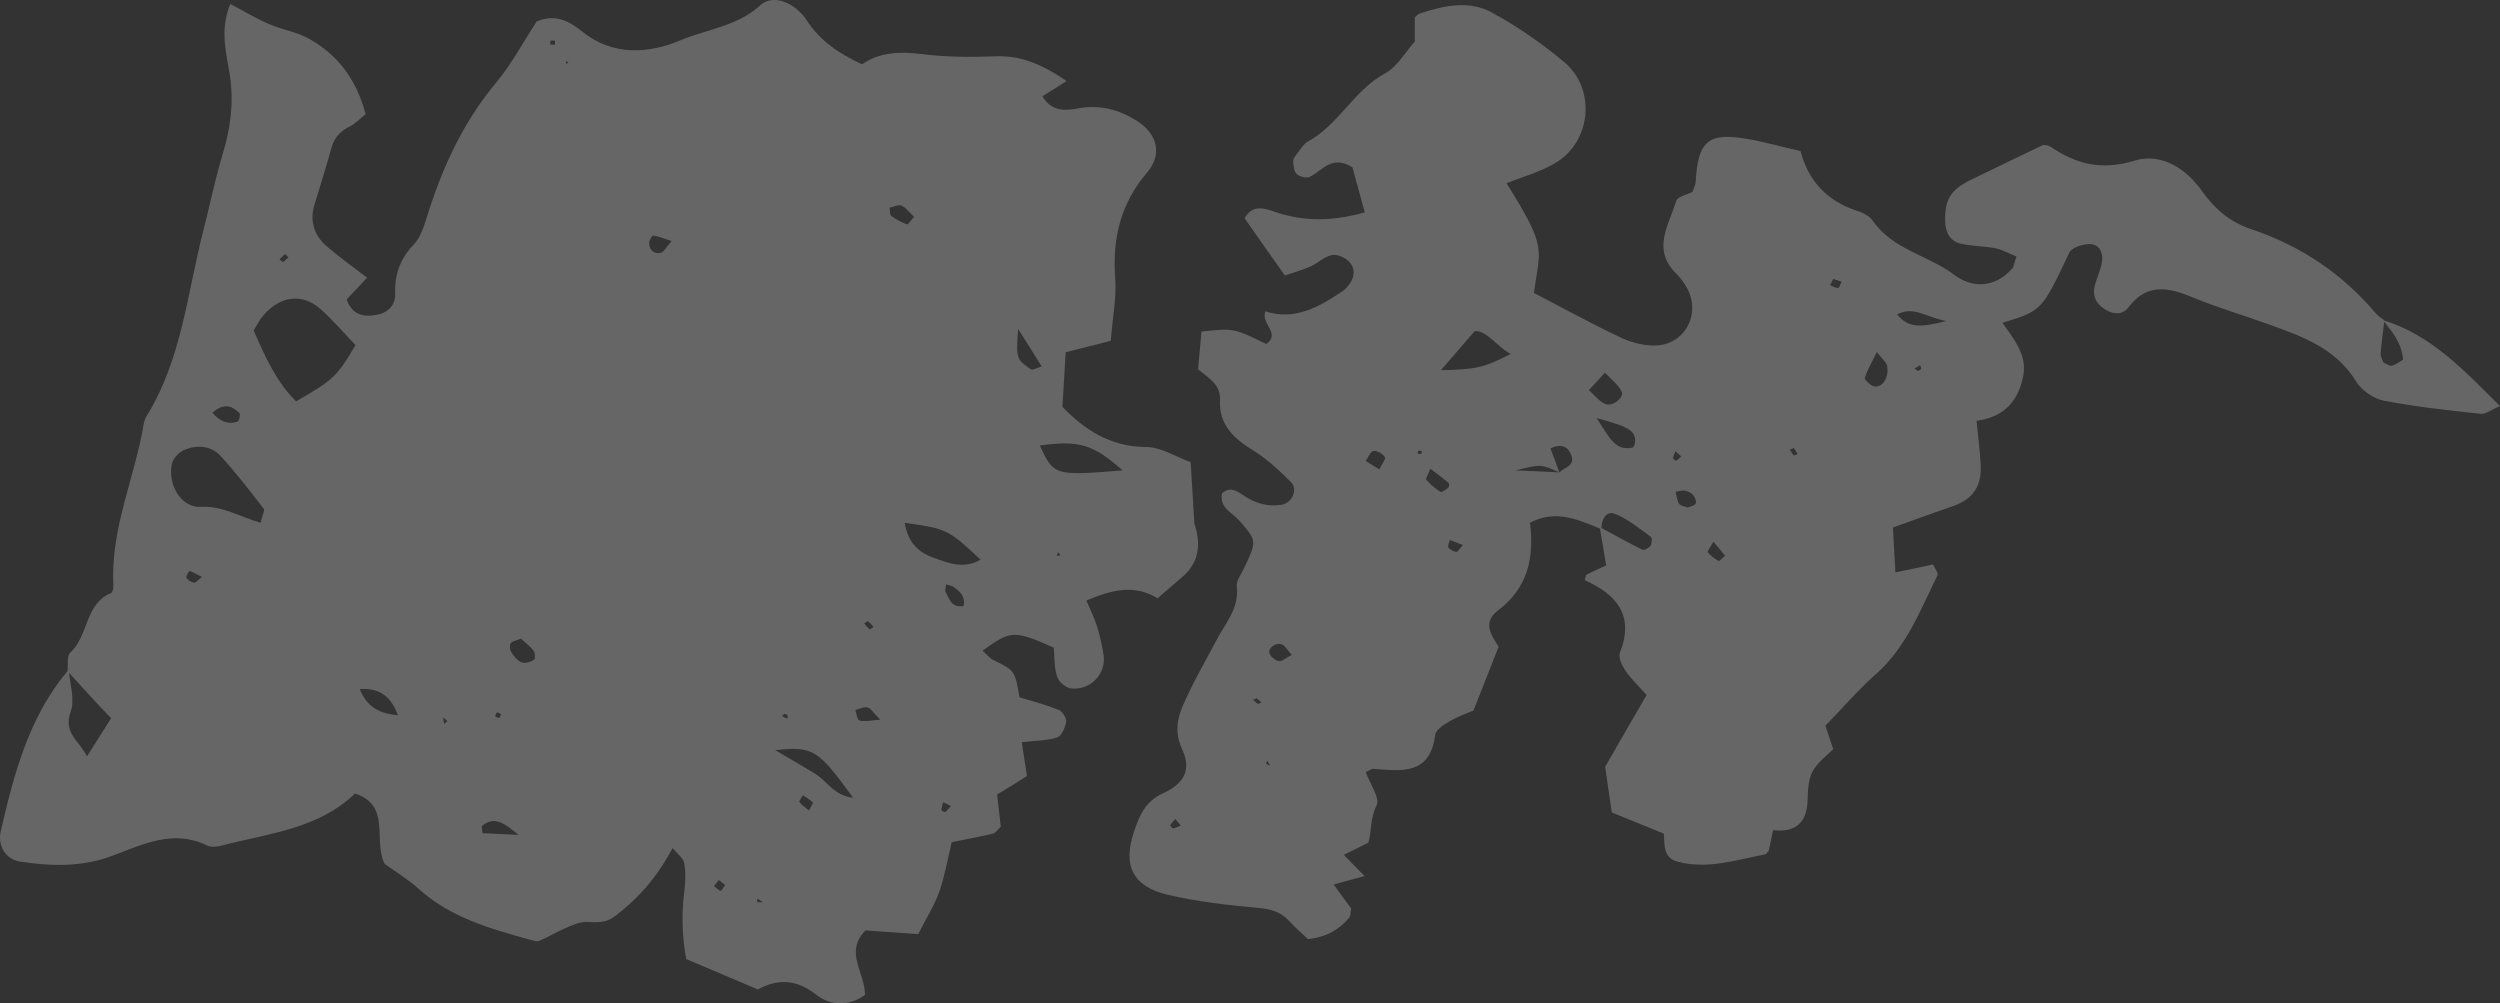 <?xml version="1.0" encoding="UTF-8"?> <svg xmlns="http://www.w3.org/2000/svg" width="294" height="118" viewBox="0 0 294 118" fill="none"><rect x="0" y="0" width="294" height="118" fill="#333333" stroke="none"/><g opacity="0.25"><path d="M7.938 78.922C8.025 78.189 7.851 77.134 8.257 76.753C10.432 74.818 9.939 71.006 13.071 69.746C13.274 69.658 13.361 69.042 13.332 68.69C13.013 62.123 15.855 56.172 16.899 49.868C16.957 49.487 17.131 49.106 17.334 48.783C21.364 42.158 22.031 34.506 23.887 27.206C24.67 24.186 25.279 21.137 26.178 18.146C27.106 15.127 27.512 12.136 27.048 8.941C26.642 6.331 25.801 3.605 27.077 0.468C28.701 1.318 30.151 2.197 31.659 2.842C33.253 3.517 35.051 3.781 36.53 4.66C39.836 6.566 41.953 9.468 42.997 13.426C42.33 13.954 41.808 14.54 41.141 14.863C40.039 15.42 39.314 16.153 38.966 17.413C38.357 19.671 37.632 21.899 36.965 24.127C36.414 26.003 36.936 27.645 38.357 28.906C39.807 30.167 41.373 31.281 43.171 32.659C42.301 33.568 41.605 34.33 40.764 35.209C41.402 37.056 42.794 37.349 44.417 36.998C45.693 36.734 46.534 35.796 46.476 34.535C46.389 32.248 47.085 30.401 48.68 28.73C49.434 27.939 49.811 26.736 50.159 25.652C51.957 19.847 54.393 14.452 58.336 9.732C60.192 7.504 61.555 4.895 63.121 2.52C65.238 1.611 66.891 2.432 68.486 3.722C72.081 6.624 76.315 6.302 79.998 4.748C83.129 3.429 86.725 3.106 89.451 0.585C90.843 -0.676 93.423 0.174 94.902 2.432C96.497 4.865 98.643 6.273 101.369 7.563C103.428 6.126 105.834 6.038 108.386 6.361C111.257 6.712 114.157 6.742 117.056 6.624C119.898 6.507 122.305 7.416 125.437 9.527C124.219 10.289 123.465 10.788 122.595 11.315C123.552 12.986 125.031 13.074 126.597 12.781C129.206 12.254 131.584 12.84 133.788 14.276C136.079 15.742 136.717 18.146 134.919 20.257C131.787 23.922 130.801 28.026 131.149 32.717C131.323 35.004 130.83 37.35 130.627 40.076C128.887 40.516 127.119 40.985 125.321 41.425C125.205 43.477 125.089 45.5 124.944 47.845C127.467 50.455 130.482 52.536 134.716 52.566C136.514 52.566 138.341 53.738 140.023 54.354C140.051 54.647 140.457 61.566 140.457 61.566C141.269 63.999 141.037 66.198 138.95 67.928C138.08 68.661 137.21 69.423 136.137 70.361C133.382 68.661 130.656 69.394 127.757 70.625C128.191 71.622 128.684 72.619 129.003 73.645C129.351 74.759 129.612 75.903 129.786 77.075C130.105 79.274 128.162 81.268 125.901 80.945C125.292 80.857 124.48 80.154 124.306 79.538C123.958 78.453 124.016 77.251 123.929 76.166C119.26 74.085 118.883 74.114 115.549 76.518C115.983 76.899 116.331 77.368 116.795 77.603C119.347 78.864 119.347 78.864 119.898 82.001C121.348 82.44 123.001 82.88 124.538 83.496C124.944 83.672 125.437 84.463 125.379 84.874C125.263 85.548 124.857 86.545 124.335 86.721C123.117 87.102 121.754 87.102 120.159 87.278C120.333 88.48 120.536 89.74 120.768 91.265C119.666 91.969 118.564 92.643 117.259 93.435C117.404 94.666 117.549 95.985 117.694 97.217C117.317 97.568 117.085 97.979 116.766 98.037C115.114 98.419 113.432 98.741 111.924 99.034C111.402 101.204 111.083 103.08 110.474 104.839C109.894 106.452 108.966 107.918 107.98 109.853C106.037 109.706 103.805 109.559 101.775 109.413C99.252 112.022 101.746 114.368 101.717 117.006C99.803 118.384 97.657 118.296 95.946 116.947C93.626 115.13 91.423 115.1 89.132 116.361C86.29 115.159 83.651 114.045 80.693 112.784C80.258 110.322 80.114 107.654 80.462 104.956C80.606 103.813 80.664 102.611 80.462 101.497C80.346 100.881 79.621 100.383 79.099 99.738C77.214 103.227 75.126 105.601 72.284 107.771C71.24 108.563 70.196 108.475 69.007 108.416C68.166 108.387 67.239 108.826 66.427 109.178C65.383 109.618 64.426 110.234 63.411 110.644C63.092 110.761 62.657 110.586 62.28 110.498C57.64 109.208 53.001 107.918 49.26 104.546C47.984 103.403 46.476 102.494 45.229 101.585C43.837 98.77 46.041 94.725 41.75 93.317C37.4 97.51 31.543 98.008 26.033 99.445C25.482 99.591 24.786 99.65 24.322 99.415C20.349 97.48 16.754 99.327 13.187 100.647C9.591 101.995 5.996 101.878 2.342 101.321C0.689 101.057 -0.297 99.474 0.08 97.803C1.646 90.972 3.415 84.229 8.083 78.746C8.199 80.417 8.837 82.264 8.315 83.672C7.417 86.193 9.243 87.014 10.229 88.949C11.36 87.161 12.23 85.812 13.071 84.463C11.215 82.558 9.591 80.74 7.938 78.922ZM41.808 40.575C40.271 38.991 39.053 37.525 37.603 36.265C35.486 34.476 32.992 34.799 31.021 37.027C30.528 37.584 30.18 38.288 29.832 38.874C31.195 41.982 32.499 44.913 34.819 47.2C39.227 44.65 39.633 44.298 41.808 40.575ZM30.644 61.478C30.876 60.54 31.166 60.012 31.021 59.836C29.368 57.725 27.744 55.556 25.917 53.592C24.786 52.39 23.104 52.272 21.596 52.947C20.987 53.211 20.32 53.973 20.204 54.589C19.712 57.11 21.364 59.778 23.684 59.602C26.178 59.484 28.121 60.745 30.644 61.478ZM132.019 55.321C128.51 52.214 126.916 51.774 122.276 52.39C123.929 55.937 123.987 55.966 132.019 55.321ZM106.385 61.478C106.82 63.97 108.125 64.996 109.836 65.612C111.576 66.228 113.345 66.96 115.317 65.817C111.489 62.24 111.344 62.182 106.385 61.478ZM91.162 88.216C93.046 89.33 94.496 90.151 95.917 91.031C97.28 91.881 98.121 93.581 100.325 93.816C96.178 88.099 95.627 87.747 91.162 88.216ZM46.795 84.112C46.07 82.147 44.881 80.857 42.301 81.033C43.229 83.349 44.881 83.936 46.795 84.112ZM119.724 38.669C119.492 42.216 119.492 42.246 121.261 43.448C121.435 43.565 121.899 43.272 122.508 43.096C121.783 41.923 121.087 40.838 119.724 38.669ZM61.004 98.184C59.699 97.217 58.336 95.721 56.683 97.129C56.596 97.187 56.712 97.481 56.741 97.979C58.133 98.037 59.583 98.125 61.004 98.184ZM61.265 75.111C60.656 75.346 60.192 75.404 60.047 75.668C59.902 75.932 59.96 76.46 60.134 76.723C60.453 77.192 60.859 77.72 61.352 77.896C61.758 78.043 62.396 77.838 62.802 77.603C62.947 77.515 62.947 76.782 62.773 76.547C62.309 75.961 61.7 75.521 61.265 75.111ZM113.316 71.27C113.548 70.244 112.968 69.599 112.214 69.071C111.953 68.866 111.576 68.837 111.257 68.72C111.228 69.042 111.083 69.453 111.228 69.687C111.663 70.42 111.866 71.505 113.316 71.27ZM78.983 28.349C78.026 28.026 77.446 27.792 76.837 27.704C76.692 27.675 76.344 28.261 76.344 28.554C76.344 29.434 76.924 29.903 77.707 29.727C78.084 29.639 78.345 29.053 78.983 28.349ZM107.487 25.505C107.052 25.095 106.617 24.479 106.037 24.186C105.689 24.01 105.109 24.332 104.616 24.42C104.674 24.772 104.616 25.271 104.848 25.417C105.399 25.828 106.037 26.15 106.675 26.385C106.762 26.443 107.081 25.974 107.487 25.505ZM103.515 84.639C102.703 83.818 102.413 83.291 102.036 83.203C101.601 83.085 101.079 83.379 100.586 83.496C100.731 83.936 100.818 84.668 101.05 84.727C101.63 84.903 102.297 84.727 103.515 84.639ZM24.989 48.549C25.801 49.487 26.729 49.986 27.947 49.575C28.121 49.516 28.295 48.754 28.179 48.608C27.309 47.728 26.323 47.318 24.989 48.549ZM23.742 67.84C23.191 67.576 22.756 67.312 22.292 67.136C22.263 67.136 21.828 67.781 21.915 67.928C22.089 68.221 22.466 68.485 22.814 68.514C23.046 68.544 23.307 68.192 23.742 67.84ZM33.514 29.873C33.311 30.079 33.108 30.284 32.876 30.489C33.021 30.606 33.224 30.841 33.282 30.812C33.514 30.665 33.717 30.43 33.92 30.255C33.804 30.108 33.659 29.991 33.514 29.873ZM110.909 94.343C110.822 94.637 110.735 94.959 110.706 95.252C110.706 95.34 111.083 95.546 111.17 95.487C111.431 95.282 111.605 95.018 111.837 94.783C111.547 94.637 111.228 94.49 110.909 94.343ZM95.134 95.311C95.337 94.9 95.656 94.431 95.598 94.373C95.25 94.021 94.815 93.786 94.409 93.522C94.264 93.786 93.945 94.226 94.003 94.314C94.293 94.695 94.728 94.988 95.134 95.311ZM102.268 74.026C102.413 73.938 102.587 73.821 102.732 73.733C102.5 73.498 102.326 73.235 102.065 73.059C102.007 73.029 101.775 73.235 101.63 73.323C101.833 73.557 102.036 73.792 102.268 74.026ZM58.916 83.994C58.771 83.906 58.568 83.76 58.452 83.789C58.336 83.818 58.307 84.082 58.22 84.229C58.365 84.287 58.568 84.463 58.684 84.434C58.8 84.405 58.858 84.17 58.916 83.994ZM92.234 83.936C92.147 84.023 92.061 84.141 91.974 84.229C92.177 84.317 92.379 84.434 92.582 84.522C92.611 84.375 92.669 84.2 92.612 84.112C92.525 84.024 92.35 83.994 92.234 83.936ZM84.521 103.491C84.347 103.725 84.173 103.96 83.97 104.194C84.231 104.399 84.463 104.693 84.753 104.751C84.869 104.781 85.101 104.311 85.275 104.077C85.043 103.872 84.782 103.696 84.521 103.491ZM124.712 65.319L124.451 64.938L124.248 65.348L124.712 65.319ZM65.267 5.247C65.267 5.071 65.267 4.924 65.267 4.777C65.093 4.777 64.919 4.777 64.716 4.777C64.716 4.924 64.687 5.217 64.745 5.247C64.89 5.276 65.093 5.247 65.267 5.247ZM89.741 106.1C89.422 105.924 89.248 105.807 89.045 105.689C89.045 105.836 89.016 106.071 89.074 106.071C89.219 106.129 89.393 106.1 89.741 106.1ZM52.102 84.375C52.16 84.698 52.189 84.903 52.218 85.138C52.363 85.02 52.479 84.932 52.624 84.815C52.508 84.698 52.392 84.581 52.102 84.375ZM66.862 7.387L66.601 7.181L66.543 7.504L66.862 7.387Z" fill="white"></path><path d="M280.226 37.643C285.823 39.343 289.65 43.418 294 47.757C292.956 48.197 292.318 48.725 291.738 48.666C287.91 48.256 284.083 47.845 280.313 47.112C279.124 46.878 277.732 45.91 277.094 44.884C274.659 40.897 270.686 39.548 266.713 38.112C263.814 37.056 260.856 36.206 258.014 35.033C255.143 33.831 252.533 33.186 250.301 36.148C249.634 37.027 248.619 36.998 247.691 36.47C246.56 35.825 246.009 34.858 246.357 33.568C246.589 32.629 247.053 31.75 247.198 30.782C247.343 29.727 246.908 28.701 245.748 28.701C244.907 28.701 243.631 29.111 243.341 29.727C240.122 36.529 240.151 36.529 235.483 37.965C237.832 41.102 238.354 42.51 237.832 44.679C237.165 47.347 235.541 49.077 232.438 49.487C232.612 51.305 232.844 53.005 232.931 54.676C233.047 57.227 232.003 58.693 229.683 59.514C227.335 60.335 225.015 61.156 222.608 62.035C222.724 63.882 222.782 65.377 222.898 67.312C224.638 66.96 226.001 66.667 227.335 66.374C227.596 66.96 227.973 67.43 227.857 67.635C225.827 71.769 224.174 76.137 220.578 79.303C218.577 81.062 216.808 83.144 214.663 85.343C214.866 85.929 215.156 86.809 215.591 88.099C214.837 88.861 213.735 89.653 213.155 90.737C212.633 91.705 212.604 92.995 212.575 94.138C212.488 96.865 211.009 97.92 208.515 97.627C208.312 98.624 208.138 99.357 207.993 100.09C207.848 100.207 207.732 100.412 207.587 100.471C204.194 101.116 200.86 102.259 197.351 101.35C195.611 100.911 195.756 99.503 195.669 98.037C193.639 97.217 191.551 96.366 189.551 95.545C189.232 93.464 189 91.763 188.768 90.18C190.421 87.278 192.044 84.493 193.639 81.737C192.653 80.623 191.783 79.802 191.146 78.864C190.74 78.248 190.276 77.28 190.508 76.723C192.276 72.267 189.986 69.863 186.361 68.221C186.477 67.899 186.477 67.635 186.593 67.576C187.26 67.224 187.956 66.931 188.884 66.491C188.623 64.967 188.391 63.472 188.13 61.977C189.812 62.885 191.465 63.824 193.146 64.644C193.349 64.762 193.929 64.439 194.103 64.175C194.277 63.911 194.306 63.237 194.132 63.12C192.769 62.152 191.436 61.009 189.899 60.423C188.884 60.041 188.275 61.126 188.333 62.24C185.636 61.126 182.968 59.866 179.923 61.478C180.445 65.553 179.691 69.13 176.154 71.798C174.211 73.264 175.516 74.906 176.241 76.049C175.226 78.6 174.327 80.886 173.283 83.554C172.529 83.877 171.427 84.258 170.441 84.844C169.803 85.226 168.875 85.812 168.788 86.369C168.179 91.236 164.758 90.649 161.481 90.415C161.307 90.415 161.133 90.561 160.611 90.796C161.075 92.115 162.322 93.874 161.887 94.725C161.133 96.19 161.307 97.656 160.93 99.093C160.089 99.503 159.219 99.943 158.03 100.529C158.871 101.38 159.567 102.113 160.466 103.021C159.248 103.373 158.175 103.637 156.841 104.018C157.595 105.074 158.233 105.953 158.9 106.833C158.813 107.185 158.871 107.654 158.668 107.918C157.479 109.295 156.058 110.204 153.826 110.439C153.188 109.853 152.347 109.12 151.593 108.299C150.607 107.214 149.476 106.921 148.026 106.774C144.43 106.452 140.806 106.041 137.297 105.22C133.208 104.253 131.99 101.761 133.382 97.744C133.991 95.927 134.687 94.226 136.775 93.288C139.24 92.174 140.139 90.532 139.037 88.157C137.819 85.519 138.776 83.613 139.762 81.561C140.748 79.45 141.937 77.427 143.01 75.375C144.053 73.323 145.764 71.564 145.445 68.954C145.358 68.309 145.967 67.547 146.286 66.843C147.823 63.618 147.823 63.618 145.764 61.244C144.923 60.276 143.387 59.748 143.705 58.019C144.691 57.139 145.532 57.784 146.315 58.312C147.678 59.221 149.099 59.602 150.694 59.367C151.912 59.191 152.695 57.579 151.825 56.699C150.462 55.351 149.041 54.002 147.417 53.005C145.126 51.598 143.329 49.956 143.474 47.083C143.561 45.119 142.082 44.474 140.893 43.418C141.038 41.952 141.154 40.457 141.299 38.991C145.068 38.581 145.068 38.581 148.925 40.457C150.665 39.167 148.229 38.112 148.809 36.617C152.26 37.731 155.102 36.118 157.885 34.242C158.204 34.037 158.465 33.714 158.697 33.421C159.364 32.512 159.364 31.486 158.639 30.753C158.175 30.284 157.247 29.873 156.638 29.991C155.74 30.167 154.986 30.958 154.116 31.339C153.101 31.779 152.028 32.072 151.1 32.395C149.389 29.961 147.881 27.851 146.373 25.681C147.272 23.981 148.722 24.508 149.94 24.919C153.362 26.091 156.725 26.033 160.495 24.977C159.944 22.984 159.451 21.166 159.045 19.671C156.609 18.176 155.537 20.052 154.058 20.785C153.652 20.99 152.84 20.785 152.492 20.462C152.173 20.169 152.086 19.466 152.086 18.938C152.086 18.586 152.405 18.234 152.637 17.941C152.985 17.472 153.333 16.915 153.797 16.651C157.421 14.687 159.219 10.612 162.902 8.618C164.323 7.856 165.251 6.126 166.382 4.895C166.382 3.898 166.382 2.96 166.382 2.051C166.614 1.846 166.73 1.67 166.904 1.611C169.716 0.673 172.703 -0.001 175.371 1.435C178.416 3.077 181.315 5.1 183.983 7.328C187.753 10.524 187.115 16.739 182.852 19.202C181.112 20.228 179.083 20.785 177.169 21.547C182.011 29.287 181.112 29.14 180.387 34.447C183.78 36.206 187.173 38.082 190.653 39.724C191.841 40.281 193.233 40.633 194.538 40.633C198.018 40.633 200.048 37.115 198.453 33.978C198.105 33.304 197.612 32.659 197.061 32.102C194.219 29.258 196.307 26.414 197.119 23.629C197.264 23.13 198.395 22.896 199.033 22.573C199.178 22.134 199.381 21.782 199.41 21.401C199.671 16.768 200.773 15.654 204.861 16.241C207.123 16.563 209.356 17.238 211.734 17.765C212.691 21.371 214.924 23.629 218.258 24.743C218.983 24.977 219.824 25.358 220.23 25.945C222.579 29.375 226.726 29.991 229.799 32.307C231.945 33.919 234.555 33.89 236.614 31.603C236.846 31.339 236.875 30.9 237.136 30.167C236.324 29.844 235.541 29.375 234.671 29.199C233.366 28.935 231.974 28.965 230.669 28.671C229.393 28.408 228.813 27.44 228.755 26.121C228.668 23.482 229.364 22.309 231.858 21.107C234.439 19.847 237.02 18.615 240.18 17.091C240.064 17.061 240.731 16.974 241.166 17.267C244.211 19.348 247.227 20.052 250.968 18.909C254.186 17.912 257.115 19.847 258.942 22.456C260.508 24.684 262.393 26.179 264.799 26.971C270.628 28.935 275.5 32.219 279.472 36.939C279.704 37.232 280.081 37.408 280.4 37.672C280.255 38.991 280.052 40.252 279.965 41.571C279.936 41.923 280.168 42.275 280.284 42.627C280.603 42.773 280.98 43.066 281.27 43.008C281.763 42.891 282.198 42.539 282.604 42.304C282.43 40.252 281.27 38.962 280.226 37.643ZM183.374 55.556C183.983 54.969 185.259 54.764 184.795 53.562C184.476 52.683 183.78 52.038 182.33 52.741C182.707 53.68 183.055 54.647 183.374 55.556C181.199 54.559 181.199 54.588 178.213 55.321C180.851 55.409 182.098 55.497 183.374 55.556ZM169.455 43.535C173.631 43.448 174.501 43.242 177.662 41.63C175.951 40.692 174.878 38.874 173.428 38.933C171.804 40.809 170.586 42.216 169.455 43.535ZM220.723 41.395C220.114 42.656 219.592 43.506 219.302 44.444C219.244 44.65 219.969 45.353 220.404 45.441C221.361 45.617 222.144 44.444 221.941 43.066C221.854 42.597 221.361 42.246 220.723 41.395ZM188.739 43.829C187.956 44.679 187.405 45.295 186.854 45.881C187.492 46.438 188.072 47.23 188.826 47.523C189.696 47.845 191.03 46.702 190.711 46.057C190.363 45.295 189.609 44.738 188.739 43.829ZM187.753 49.165C189.29 51.422 189.841 53.035 191.957 52.653C192.073 52.624 192.218 52.39 192.247 52.214C192.479 50.777 191.87 50.249 187.753 49.165ZM228.9 37.76C226.32 37.232 225.044 35.972 223.101 36.968C224.522 38.757 226.146 38.405 228.9 37.76ZM151.912 77.017C151.419 76.489 151.158 75.961 150.752 75.785C150.027 75.492 149.041 76.254 149.302 76.87C149.476 77.28 150.027 77.72 150.433 77.749C150.81 77.779 151.274 77.339 151.912 77.017ZM168.208 55.116C167.947 55.79 167.629 56.289 167.716 56.406C168.208 56.963 168.788 57.462 169.397 57.843C169.571 57.931 170.035 57.579 170.325 57.344C170.412 57.256 170.441 56.875 170.383 56.816C169.687 56.23 168.991 55.702 168.208 55.116ZM198.482 59.69C198.801 59.543 199.323 59.455 199.41 59.221C199.526 58.957 199.323 58.458 199.12 58.224C198.888 57.96 198.482 57.755 198.134 57.696C197.786 57.637 197.409 57.784 197.061 57.843C197.177 58.312 197.206 58.869 197.467 59.25C197.641 59.514 198.134 59.543 198.482 59.69ZM162.206 55.204C162.496 54.588 163.018 53.943 162.873 53.767C162.583 53.357 161.945 52.976 161.51 53.035C161.191 53.064 160.901 53.797 160.611 54.207C161.075 54.501 161.539 54.794 162.206 55.204ZM172.036 64.087C171.485 63.882 170.992 63.677 170.499 63.501C170.441 63.794 170.209 64.234 170.325 64.381C170.528 64.644 170.934 64.879 171.282 64.908C171.485 64.879 171.688 64.469 172.036 64.087ZM201.498 63.706C201.121 64.351 200.773 64.85 200.831 64.938C201.179 65.348 201.614 65.729 202.107 65.964C202.223 66.022 202.6 65.583 202.861 65.348C202.455 64.82 202.02 64.322 201.498 63.706ZM138.863 97.099C138.66 96.835 138.428 96.572 138.225 96.308C138.022 96.542 137.79 96.777 137.616 97.041C137.587 97.07 137.848 97.422 137.964 97.422C138.254 97.363 138.544 97.217 138.863 97.099ZM215.591 32.805C215.475 33.04 215.33 33.304 215.214 33.538C215.533 33.656 215.851 33.89 216.17 33.861C216.315 33.861 216.431 33.392 216.576 33.128C216.257 33.011 215.938 32.922 215.591 32.805ZM225.508 43.623C225.653 43.565 225.856 43.506 225.914 43.389C225.972 43.272 225.856 43.096 225.798 42.949C225.595 43.066 225.363 43.213 225.16 43.33C225.276 43.418 225.392 43.536 225.508 43.623ZM197.728 53.679C197.496 53.474 197.264 53.269 197.032 53.064C196.916 53.328 196.8 53.592 196.742 53.855C196.742 53.943 197.032 54.207 197.09 54.178C197.322 54.061 197.496 53.855 197.728 53.679ZM147.794 82.118C147.649 82.177 147.504 82.235 147.359 82.294C147.533 82.44 147.707 82.646 147.91 82.763C147.997 82.822 148.2 82.646 148.345 82.587C148.171 82.44 147.997 82.294 147.794 82.118ZM210.951 52.683C210.806 52.741 210.632 52.829 210.487 52.888C210.632 53.123 210.777 53.357 210.951 53.562C210.98 53.592 211.241 53.445 211.386 53.386C211.27 53.123 211.096 52.917 210.951 52.683ZM166.73 53.357C166.875 53.357 167.02 53.416 167.136 53.386C167.194 53.357 167.165 53.152 167.194 53.035C167.049 53.035 166.904 52.976 166.759 53.035C166.73 53.005 166.759 53.21 166.73 53.357ZM149.36 90.034C149.244 89.799 149.128 89.623 149.041 89.447C148.983 89.565 148.867 89.74 148.925 89.799C148.954 89.887 149.128 89.916 149.36 90.034Z" fill="white"></path></g></svg> 
